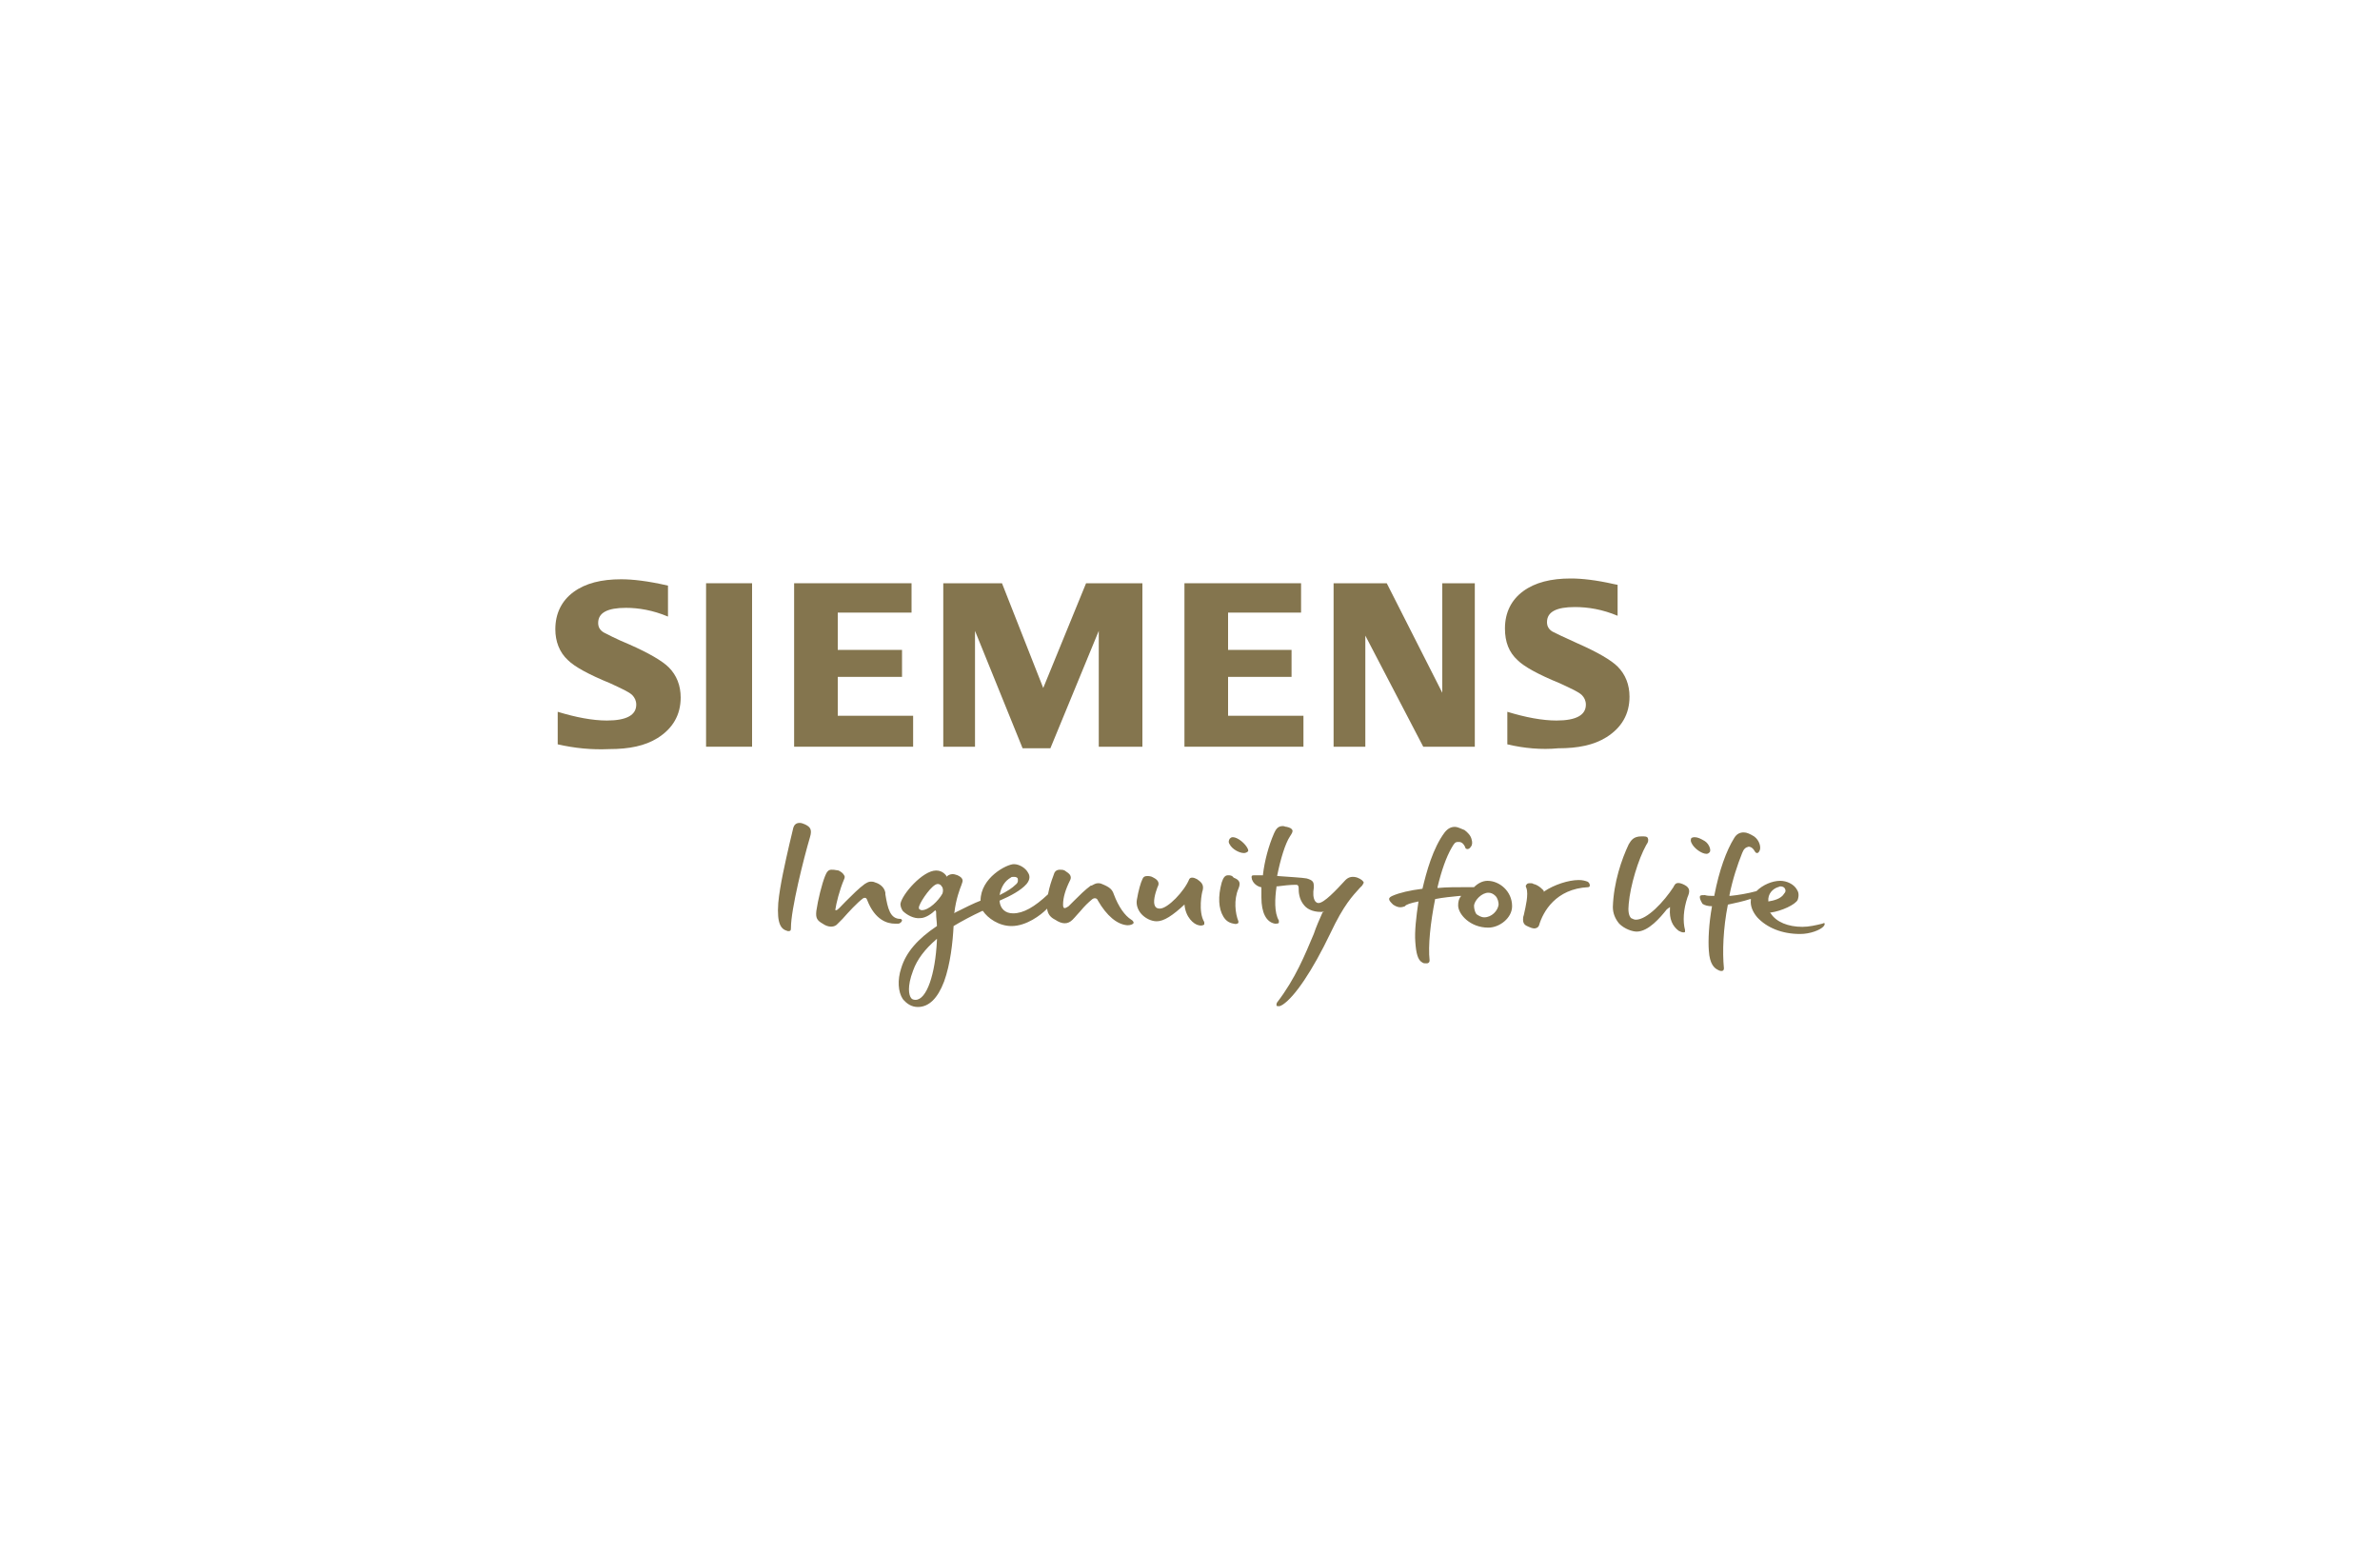 <?xml version="1.0" encoding="utf-8"?>
<!-- Generator: Adobe Illustrator 26.0.0, SVG Export Plug-In . SVG Version: 6.00 Build 0)  -->
<svg version="1.1" id="Layer_1" xmlns="http://www.w3.org/2000/svg" xmlns:xlink="http://www.w3.org/1999/xlink" x="0px" y="0px"
	 viewBox="0 0 300 196" style="enable-background:new 0 0 300 196;" xml:space="preserve">
<style type="text/css">
	.st0{display:none;}
	.st1{display:inline;fill:#BB94C3;}
	.st2{fill:#84754E;}
	.st3{fill-rule:evenodd;clip-rule:evenodd;fill:#84754E;}
</style>
<g class="st0">
	<path class="st1" d="M277,118.4h-0.9v-2.1l-1.6-1.7l-3,3.8h-1.1l3.5-4.4l-3.3-3.4h1.1l4.5,4.6v-4.6h0.9v7.8
		C277.1,118.4,277,118.4,277,118.4z"/>
	<path class="st1" d="M269.1,111.4h-1v-0.9h1V111.4z M269.1,118.4h-0.9v-5.7h0.9V118.4z"/>
	<path class="st1" d="M264.3,118.5c-0.4,0-0.7-0.1-1-0.2v-0.7c0.3,0.1,0.5,0.2,0.8,0.2c0.6,0,1-0.3,1-0.9v-3.3h-1.8v-0.8h1.8v-1.7
		h0.9v1.7h0.8v0.8H266v3.5C265.9,118,265.2,118.5,264.3,118.5z"/>
	<path class="st1" d="M259.3,118.5c-1.1,0-1.8-0.5-2.3-1.1l0.5-0.5c0.5,0.5,1,0.8,1.8,0.8c1.2,0,2.1-1,2.1-2.2l0,0
		c0-1.2-0.9-2.2-2-2.2c-0.8,0-1.3,0.4-1.7,0.9l-0.6-0.6c0.5-0.6,1.2-1,2.3-1c1.7,0,2.9,1.4,2.9,3l0,0
		C262.3,117.1,261,118.5,259.3,118.5z"/>
	<path class="st1" d="M255.6,118.4h-0.9v-3.3c0-1.1-0.7-1.8-1.7-1.8s-1.6,0.7-1.6,1.7v3.3h-0.9v-3.6c0-1.4,0.8-2.3,2.2-2.3
		c1,0,1.6,0.5,2,1.1v-3.4h0.9V118.4z"/>
	<path class="st1" d="M248.2,115.9h-4.5c0-0.1,0-0.2,0-0.3c0-1.7,1-3,2.7-3c1.6,0,2.8,1.3,2.8,3c0,1.8-1.3,3-2.9,3
		c-1.1,0-1.8-0.4-2.4-1.1l0.5-0.5c0.5,0.5,1,0.8,1.8,0.8C247.2,117.8,248.1,117.1,248.2,115.9z M248.2,115.2
		c-0.1-1.1-0.9-1.9-1.9-1.9c-1.1,0-1.7,0.9-1.8,1.9H248.2z"/>
	<path class="st1" d="M242.2,118.4h-0.9v-3.3c0-1.1-0.7-1.8-1.7-1.8S238,114,238,115v3.3h-0.9v-3.6c0-1.4,0.8-2.3,2.2-2.3
		c1,0,1.6,0.5,2,1.1v-1h0.9V118.4z"/>
	<path class="st1" d="M230.3,118.5c-1,0-1.7-0.5-2.1-1v0.8h-0.8v-3.5c0-0.7,0.2-1.3,0.6-1.7c0.4-0.4,1-0.6,1.9-0.6
		c0.8,0,1.5,0.2,2.1,0.5l-0.3,0.7c-0.5-0.2-1.1-0.4-1.7-0.4c-1.1,0-1.7,0.5-1.7,1.6v0.2c0.5-0.1,1-0.2,1.8-0.2
		c1.5,0,2.5,0.6,2.5,1.9l0,0C232.4,117.9,231.4,118.5,230.3,118.5z M230.1,117.8c0.8,0,1.4-0.4,1.4-1.1l0,0c0-0.7-0.6-1.2-1.7-1.2
		c-0.7,0-1.2,0.1-1.7,0.2v0.5C228.2,117.2,229.1,117.8,230.1,117.8z"/>
	<path class="st1" d="M225.6,120.2h-0.9v-2.9c-0.4,0.6-1.1,1.2-2.2,1.2c-1.4,0-2.7-1.1-2.7-3l0,0c0-1.9,1.4-3,2.7-3
		c1,0,1.7,0.6,2.2,1.3v-1.2h0.9V120.2z M222.7,117.7c1.1,0,2.1-0.9,2.1-2.2l0,0c0-1.3-1-2.2-2.1-2.2s-2,0.9-2,2.2l0,0
		C220.7,116.9,221.6,117.7,222.7,117.7z"/>
	<path class="st1" d="M218.2,120.2h-0.9v-2.9c-0.4,0.6-1.1,1.2-2.2,1.2c-1.4,0-2.7-1.1-2.7-3l0,0c0-1.9,1.4-3,2.7-3
		c1,0,1.7,0.6,2.2,1.3v-1.2h0.9V120.2z M215.3,117.7c1.1,0,2.1-0.9,2.1-2.2l0,0c0-1.3-1-2.2-2.1-2.2s-2,0.9-2,2.2l0,0
		C213.3,116.9,214.2,117.7,215.3,117.7z"/>
	<path class="st1" d="M210.8,118.4h-0.9v-8.1h0.9V118.4z"/>
	<path class="st1" d="M207.9,111.4h-1v-0.9h1V111.4z M207.8,118.4H207v-5.7h0.9L207.8,118.4L207.8,118.4z"/>
	<path class="st1" d="M203.3,118.5c-1,0-1.7-0.5-2.1-1v0.8h-0.8v-3.5c0-0.7,0.2-1.3,0.6-1.7c0.4-0.4,1-0.6,1.9-0.6
		c0.8,0,1.5,0.2,2.1,0.5l-0.3,0.7c-0.5-0.2-1.1-0.4-1.7-0.4c-1.1,0-1.7,0.5-1.7,1.6v0.2c0.5-0.1,1-0.2,1.8-0.2
		c1.5,0,2.5,0.6,2.5,1.9l0,0C205.4,117.9,204.4,118.5,203.3,118.5z M203.1,117.8c0.8,0,1.4-0.4,1.4-1.1l0,0c0-0.7-0.6-1.2-1.7-1.2
		c-0.7,0-1.2,0.1-1.7,0.2v0.5C201.2,117.2,202.1,117.8,203.1,117.8z"/>
	<path class="st1" d="M198.6,118.4h-0.9v-3.3c0-1.1-0.7-1.8-1.7-1.8s-1.6,0.7-1.6,1.7v3.3h-0.9v-3.6c0-1.4,0.8-2.3,2.2-2.3
		c1,0,1.6,0.5,2,1.1v-1h0.9V118.4z"/>
	<path class="st1" d="M189.1,118.5c-1.1,0-1.8-0.5-2.3-1.1l0.5-0.5c0.5,0.5,1,0.8,1.8,0.8c1.2,0,2.1-1,2.1-2.2l0,0
		c0-1.2-0.9-2.2-2-2.2c-0.8,0-1.3,0.4-1.7,0.9l-0.6-0.6c0.5-0.6,1.2-1,2.3-1c1.7,0,2.9,1.4,2.9,3l0,0
		C192.1,117.1,190.8,118.5,189.1,118.5z"/>
	<path class="st1" d="M185.1,115.9h-4.5c0-0.1,0-0.2,0-0.3c0-1.7,1-3,2.7-3c1.6,0,2.8,1.3,2.8,3c0,1.8-1.3,3-2.9,3
		c-1.1,0-1.8-0.4-2.4-1.1l0.5-0.5c0.5,0.5,1,0.8,1.8,0.8C184,117.8,184.9,117.1,185.1,115.9z M185.1,115.2c-0.1-1.1-0.9-1.9-1.9-1.9
		c-1.1,0-1.7,0.9-1.8,1.9H185.1z"/>
	<path class="st1" d="M177.1,118.5c-1.1,0-2-0.6-2-1.7l0,0c0-1,1-1.4,1.8-1.6s1.5-0.4,1.5-1l0,0c0-0.5-0.4-0.8-1.1-0.8
		c-0.5,0-1.2,0.2-1.7,0.6l-0.4-0.6c0.6-0.4,1.4-0.6,2.1-0.6c1.1,0,2,0.7,2,1.6l0,0c0,1.1-1,1.4-1.9,1.6c-0.8,0.2-1.4,0.4-1.4,1l0,0
		c0,0.6,0.5,0.9,1.2,0.9s1.4-0.3,2-0.7l0.4,0.6C178.8,118.2,177.9,118.5,177.1,118.5z"/>
	<path class="st1" d="M168.4,118.5c-1,0-1.7-0.5-2.1-1v0.8h-0.8v-3.5c0-0.7,0.2-1.3,0.6-1.7c0.4-0.4,1-0.6,1.9-0.6
		c0.8,0,1.5,0.2,2.1,0.5l-0.3,0.7c-0.5-0.2-1.1-0.4-1.7-0.4c-1.1,0-1.7,0.5-1.7,1.6v0.2c0.5-0.1,1-0.2,1.8-0.2
		c1.5,0,2.5,0.6,2.5,1.9l0,0C170.6,117.9,169.5,118.5,168.4,118.5z M168.3,117.8c0.8,0,1.4-0.4,1.4-1.1l0,0c0-0.7-0.6-1.2-1.7-1.2
		c-0.7,0-1.2,0.1-1.7,0.2v0.5C166.4,117.2,167.2,117.8,168.3,117.8z"/>
	<path class="st1" d="M163.7,118.4h-0.9v-3.3c0-1.1-0.7-1.8-1.7-1.8s-1.6,0.7-1.6,1.7v3.3h-0.9v-3.6c0-1.4,0.8-2.3,2.2-2.3
		c1,0,1.6,0.5,2,1.1v-1h0.9V118.4z"/>
	<path class="st1" d="M154.5,118.5c-1,0-1.7-0.6-2.2-1.3v1.2h-0.9v-8.1h0.9v3.5c0.4-0.6,1.1-1.2,2.2-1.2c1.4,0,2.7,1.1,2.7,3l0,0
		C157.2,117.4,155.8,118.5,154.5,118.5z M154.3,117.7c1.1,0,2-0.9,2-2.2l0,0c0-1.4-0.9-2.2-2-2.2s-2.1,0.9-2.1,2.2l0,0
		C152.2,116.8,153.2,117.7,154.3,117.7z"/>
	<path class="st1" d="M143.1,118.5c-1.4,0-2.7-1.1-2.7-3l0,0c0-1.9,1.4-3,2.7-3c1,0,1.7,0.6,2.2,1.3v-3.5h0.9v8.1h-0.9v-1.1
		C144.9,117.9,144.2,118.5,143.1,118.5z M143.3,117.7c1.1,0,2.1-0.9,2.1-2.2l0,0c0-1.3-1-2.2-2.1-2.2s-2,0.9-2,2.2l0,0
		C141.3,116.9,142.2,117.7,143.3,117.7z"/>
	<path class="st1" d="M138.3,115.9h-4.6c0-0.1,0-0.2,0-0.3c0-1.7,1-3,2.7-3c1.6,0,2.8,1.3,2.8,3c0,1.8-1.3,3-2.9,3
		c-1.1,0-1.8-0.4-2.4-1.1l0.5-0.5c0.5,0.5,1,0.8,1.8,0.8C137.3,117.8,138.2,117.1,138.3,115.9z M138.3,115.2
		c-0.1-1.1-0.9-1.9-1.9-1.9c-1.1,0-1.7,0.9-1.8,1.9H138.3z"/>
	<path class="st1" d="M131.6,120.2c-0.9,0-1.4-0.4-1.9-1.6l-2.4-5.9h0.9l1.8,4.8l2.1-4.8h0.9l-2.6,5.7c0.3,0.8,0.7,1.1,1.2,1.1
		c0.4,0,0.6-0.1,0.9-0.2l0.3,0.7C132.5,120.1,132.1,120.2,131.6,120.2z"/>
	<path class="st1" d="M123.7,118.5c-1.7,0-3-1.4-3-3l0,0c0-1.6,1.3-3,3-3s3,1.4,3,3l0,0C126.6,117.2,125.4,118.5,123.7,118.5z
		 M123.7,117.7c1.2,0,2.1-1,2.1-2.2l0,0c0-1.2-0.9-2.2-2.1-2.2s-2.1,1-2.1,2.2l0,0C121.5,116.7,122.4,117.7,123.7,117.7z"/>
	<path class="st1" d="M119.1,118.4h-0.9v-3.3c0-1.1-0.7-1.8-1.7-1.8s-1.6,0.7-1.6,1.7v3.3H114v-3.6c0-1.4,0.8-2.3,2.2-2.3
		c1,0,1.6,0.5,2,1.1v-1h0.9V118.4z"/>
	<path class="st1" d="M109.9,118.5c-1.1,0-1.7-0.6-2.2-1.3v1.2h-0.9v-8.1h0.9v3.5c0.4-0.6,1.1-1.2,2.2-1.2c1.4,0,2.7,1.1,2.7,3l0,0
		C112.6,117.4,111.3,118.5,109.9,118.5z M109.7,117.7c1.1,0,2-0.9,2-2.2l0,0c0-1.4-0.9-2.2-2-2.2s-2.1,0.9-2.1,2.2l0,0
		C107.6,116.8,108.7,117.7,109.7,117.7z"/>
</g>
<g>
	<path class="st2" d="M155.4,105.5c-0.2,0-0.3,0.1-0.4,0.2c-0.1,0.2-0.2,0.4,0,0.7c0.3,0.6,1.2,1.1,1.8,1.1c0.2,0,0.4-0.1,0.5-0.2
		s0-0.2,0-0.3C157,106.3,156,105.5,155.4,105.5 M213.6,105.5c-0.2,0-0.4,0.1-0.4,0.1c-0.1,0.2-0.1,0.4,0,0.6
		c0.3,0.7,1.3,1.4,1.9,1.4c0.2,0,0.3-0.1,0.4-0.2c0.2-0.2,0-1-0.6-1.4C214.4,105.7,214,105.5,213.6,105.5 M126,112.8L126,112.8
		c0.2-1.1,0.7-1.8,1.4-2.2c0.1-0.1,0.2-0.1,0.4-0.1c0.3,0,0.5,0.1,0.5,0.3c0,0.1,0.1,0.4-0.3,0.7C127.6,111.9,127,112.3,126,112.8
		L126,112.8z M222.9,113.6L222.9,113.6c-0.1-1,0.6-1.6,1.2-1.8c0.1,0,0.2-0.1,0.3-0.1c0.3,0,0.5,0.1,0.6,0.3
		c0.1,0.2,0.1,0.4-0.1,0.6C224.5,113.3,223.5,113.5,222.9,113.6L222.9,113.6z M116.2,114.7c-0.2,0-0.2-0.1-0.3-0.1
		c-0.1-0.1-0.1-0.3,0-0.5c0.2-0.6,1.6-2.7,2.3-2.7c0.2,0,0.4,0.1,0.5,0.3c0.2,0.2,0.2,0.6,0.1,0.9
		C118.3,113.5,117.1,114.7,116.2,114.7 M187.1,115.6c-0.4,0-0.7-0.2-1-0.4c-0.2-0.3-0.3-0.7-0.3-1.1c0.1-0.7,1-1.6,1.8-1.6
		c0.3,0,0.6,0.1,0.9,0.4c0.3,0.3,0.4,0.8,0.4,1.1C188.8,114.8,188,115.6,187.1,115.6 M154.8,110.3c-0.4,0-0.6,0.3-0.8,0.9
		c-0.5,1.8-0.4,3.3,0.2,4.3c0.3,0.5,0.7,0.8,1.3,0.9c0.3,0.1,0.5,0,0.6-0.1c0-0.1,0-0.2,0-0.2c-0.4-1-0.6-2.7,0-4.1
		c0.3-0.7,0.2-1.1-0.6-1.4C155.3,110.3,155,110.3,154.8,110.3 M149.3,113.7v0.2c0.1,1.7,1.2,2.6,1.8,2.7c0.3,0.1,0.6,0,0.7-0.1
		c0-0.1,0-0.2,0-0.3c-0.8-1.3-0.3-3.8-0.2-4c0.2-0.8-0.3-1.1-0.7-1.4l0,0c-0.2-0.1-0.4-0.2-0.6-0.2c-0.1,0-0.3,0-0.4,0.2
		c-0.6,1.5-2.7,3.7-3.7,3.7c-0.3,0-0.5-0.1-0.6-0.3c-0.3-0.5,0-1.6,0.3-2.4c0.3-0.5,0.1-0.9-0.5-1.2c-0.3-0.2-0.6-0.2-0.8-0.2
		c-0.3,0-0.5,0.1-0.6,0.4c-0.2,0.4-0.5,1.4-0.7,2.6c-0.1,0.6,0.1,1.2,0.5,1.7c0.5,0.6,1.3,1,2,1c0.9,0,2-0.7,3.6-2.2L149.3,113.7z
		 M104.8,109.6c-0.4,0-0.6,0.3-0.8,0.8c-0.4,1-0.9,3-1.1,4.4c-0.1,0.9,0.1,1.2,0.8,1.6c0.7,0.5,1.5,0.5,1.9,0
		c0.2-0.2,0.4-0.4,0.6-0.6c0.8-0.9,1.8-2,2.6-2.6c0.2-0.1,0.4-0.1,0.5,0.2c1,2.6,2.6,3,3.5,3c0.1,0,0.2,0,0.4,0
		c0.3,0,0.5-0.3,0.5-0.4s-0.1-0.2-0.2-0.2l0,0c-1.3,0-1.6-1.3-1.9-3.1v-0.2c-0.1-0.6-0.6-1.1-1.3-1.3c-0.2-0.1-0.4-0.1-0.5-0.1
		c-0.4,0-0.6,0.2-0.8,0.3c-0.7,0.5-1.6,1.4-2.4,2.2c-0.7,0.7-1,1.1-1.2,1.1h-0.1v-0.1c0.1-0.7,0.5-2.4,1.1-3.8
		c0.1-0.2,0.1-0.4,0-0.5c-0.1-0.2-0.3-0.4-0.7-0.6C105.2,109.6,105,109.6,104.8,109.6 M192.9,111.3c-0.2,0-0.4,0-0.5,0.2
		c-0.1,0.1-0.1,0.2,0,0.4c0.3,0.8-0.1,2.4-0.3,3.3c0,0.1-0.1,0.3-0.1,0.4c-0.1,0.8,0.2,1,0.7,1.2c0.2,0.1,0.5,0.2,0.7,0.2
		s0.5-0.1,0.6-0.4c0.5-1.7,2.1-4.6,6.2-4.8c0.1,0,0.2-0.1,0.2-0.2c0-0.2-0.1-0.4-0.3-0.5c-0.3-0.1-0.6-0.2-1.1-0.2
		c-1.3,0-3.1,0.6-4.3,1.4l-0.1,0.1v-0.1c0-0.1-0.7-0.8-1.3-0.9C193.2,111.3,193,111.3,192.9,111.3 M100.8,103.7
		c-0.5,0-0.7,0.3-0.8,0.6c-0.1,0.5-0.3,1.2-0.5,2.1c-0.5,2.2-1.2,5.2-1.4,7.4c-0.2,2.7,0.4,3.3,1.1,3.5c0.2,0.1,0.3,0,0.4,0
		c0.1-0.1,0.1-0.2,0.1-0.4c0-2.3,1.6-8.7,2.4-11.4c0.3-1,0-1.3-0.6-1.6C101.3,103.8,101,103.7,100.8,103.7 M210.5,114.3v0.2
		c-0.1,1.3,0.3,2.2,1.1,2.8c0.2,0.1,0.4,0.2,0.6,0.2c0.1,0,0.2,0,0.2-0.1s0-0.1,0-0.2c-0.3-1.1-0.2-2.6,0.3-4.1
		c0.3-0.7,0.4-1.2-0.4-1.6c-0.6-0.3-1-0.3-1.2,0c0,0,0,0.1-0.1,0.1v0.1c-1.3,2-3.4,4.2-4.8,4.2c-0.2,0-0.4-0.1-0.6-0.2
		c-0.3-0.3-0.4-0.9-0.3-1.8c0.2-2.3,1.2-5.6,2.2-7.4c0.3-0.4,0.3-0.7,0.2-0.9c-0.1-0.2-0.3-0.2-0.8-0.2l0,0c-1,0-1.3,0.5-1.6,1
		c-0.9,1.9-1.9,4.8-2,7.9c0,0.8,0.3,1.5,0.8,2.1c0.7,0.7,1.7,1,2.2,1c1.5,0,3-1.8,3.8-2.8L210.5,114.3z M178.8,113.6L178.8,113.6
		c-0.3,2-0.5,3.8-0.4,5.1c0.1,1.4,0.3,2.3,0.9,2.6c0.1,0.1,0.3,0.1,0.5,0.1c0.1,0,0.2,0,0.3-0.1s0.1-0.2,0.1-0.3
		c-0.2-1.8,0.1-4.7,0.7-7.7l0,0l0,0c1-0.2,2.1-0.3,3.1-0.4h0.2l-0.1,0.1c-0.2,0.3-0.3,0.6-0.3,1.1c0,1.1,1.5,2.8,3.8,2.8
		c1.4,0,3-1.2,3-2.7c0-1.9-1.6-3.2-3.1-3.2c-0.6,0-1.2,0.3-1.7,0.8l0,0l0,0c-0.4,0-0.7,0-1.1,0c-1.2,0-2.4,0-3.4,0.1h-0.1v-0.1
		c0.5-2.1,1.1-3.8,1.8-5c0.3-0.5,0.4-0.7,0.8-0.7h0.1c0.3,0,0.6,0.2,0.8,0.7c0,0.1,0.1,0.2,0.3,0.2c0.1,0,0.3-0.1,0.4-0.3
		c0.2-0.2,0.2-0.6,0.1-0.9c-0.1-0.5-0.5-0.9-0.9-1.2c-0.5-0.2-0.9-0.4-1.2-0.4c-0.5,0-0.9,0.2-1.3,0.7c-1.5,2-2.3,5-2.8,7.1l0,0l0,0
		c-1.6,0.2-2.9,0.5-3.8,0.9c-0.2,0.1-0.4,0.2-0.4,0.4c0,0.2,0.2,0.4,0.5,0.7c0.6,0.4,1,0.4,1.5,0.2
		C177.2,114,177.8,113.8,178.8,113.6L178.8,113.6z M215.8,114.2L215.8,114.2c-0.4,2.2-0.5,4.3-0.4,5.6c0.1,1.7,0.7,2.2,1.1,2.4
		c0.3,0.2,0.6,0.2,0.7,0.1c0.1-0.1,0.1-0.2,0.1-0.3c-0.2-2-0.1-5,0.5-8l0,0l0,0c0.9-0.2,1.9-0.4,2.8-0.7h0.1v0.1
		c-0.1,0.7,0.2,1.5,0.8,2.2c1.2,1.3,3.1,2.1,5.4,2.1c1.3,0,2.5-0.5,2.9-0.9c0.2-0.2,0.2-0.3,0.2-0.4s-0.1-0.1-0.3,0
		c-0.8,0.2-1.7,0.4-2.5,0.4c-1.8,0-3.3-0.6-4-1.7l-0.1-0.1h0.1c1.4-0.2,3.1-1,3.4-1.6c0.2-0.6,0.1-1-0.1-1.3
		c-0.4-0.7-1.3-1.1-2.1-1.1c-1,0-2.2,0.5-3,1.3l0,0l0,0c-1.1,0.3-2.3,0.5-3.3,0.6H218v-0.1c0.4-2,1-3.8,1.6-5.3
		c0.2-0.5,0.4-0.7,0.8-0.8c0.3,0,0.6,0.2,0.8,0.6c0.1,0.1,0.1,0.2,0.3,0.2c0.1,0,0.2-0.1,0.3-0.3c0.2-0.4,0-1.3-0.7-1.8
		c-0.5-0.3-0.9-0.5-1.3-0.5c-0.5,0-0.9,0.2-1.2,0.7c-1,1.6-1.9,4.1-2.5,7.2v0.1H216c-0.4,0-0.8,0-1.1-0.1c-0.3,0-0.5,0-0.6,0.1
		c-0.1,0.2,0,0.5,0.3,1C214.9,114.1,215.3,114.2,215.8,114.2L215.8,114.2z M115.4,126c-0.3,0-0.5-0.1-0.6-0.3
		c-0.2-0.3-0.5-1.3,0.3-3.4c0.5-1.4,1.5-2.7,2.9-3.9l0.1-0.1v0.2C117.9,122.8,116.8,126,115.4,126 M166.7,115L166.7,115
		c-0.4,0.9-0.8,1.8-1.1,2.7c-1.1,2.6-2.3,5.6-4.6,8.6c-0.1,0.1-0.1,0.3-0.1,0.4s0.2,0.1,0.3,0.1c0.2,0,0.3-0.1,0.5-0.2
		c1.5-1,3.7-4.2,6-9c1.7-3.6,2.8-4.7,3.7-5.7c0.1-0.1,0.2-0.2,0.3-0.3c0.1-0.2,0.2-0.3,0.2-0.4c-0.1-0.2-0.3-0.4-0.8-0.6
		c-0.6-0.2-1.1-0.1-1.5,0.3l0,0c-1.2,1.3-2.7,2.9-3.4,2.9c-0.2,0-0.3-0.1-0.4-0.2c-0.3-0.4-0.3-1.1-0.2-1.7c0-0.1,0-0.2,0-0.3
		c0-0.5-0.2-0.7-0.9-0.9c-0.5-0.1-2.3-0.2-3.6-0.3H161v-0.1c0.4-2,1-4,1.6-4.9c0.2-0.3,0.4-0.6,0.3-0.8c-0.1-0.2-0.3-0.3-0.7-0.4
		c-0.2,0-0.3-0.1-0.5-0.1c-0.7,0-0.9,0.5-1.1,0.9c-0.7,1.6-1.2,3.5-1.4,5.2v0.1h-0.1c-0.4,0-0.7,0-0.9,0s-0.4,0-0.4,0.1
		c-0.1,0.1,0,0.2,0,0.4c0.1,0.3,0.4,0.8,1.1,1h0.1v0.1c0,0.4,0,0.8,0,1.2c0,1.9,0.6,3.1,1.7,3.3h0.1c0.1,0,0.3,0,0.4-0.1
		c0-0.1,0-0.2,0-0.3c-0.6-1-0.5-2.8-0.3-4.2v-0.1h0.1c0.7-0.1,1.7-0.2,2.3-0.2l0,0c0.1,0,0.3,0,0.3,0.1c0.1,0.1,0.1,0.2,0.1,0.4
		c0,0.3,0,1.3,0.7,2.1c0.5,0.6,1.4,0.9,2.5,0.8L166.7,115z M118,114.9v0.2c0,0.6,0.1,1.1,0.1,1.6l0,0l0,0c-2.4,1.6-3.9,3.3-4.5,5.3
		c-0.5,1.5-0.4,3,0.2,3.9c0.5,0.6,1.1,1,1.9,1c1.4,0,2.5-1.1,3.3-3.2c0.8-2.2,1.1-5,1.2-7l0,0l0,0c1-0.6,2.3-1.3,3.6-1.9h0.1l0,0
		c0.6,0.9,2,1.9,3.6,1.9c1.9,0,3.7-1.4,4.4-2.1l0.1-0.1v0.1c0.1,0.6,0.4,1,1,1.3c0.9,0.6,1.6,0.6,2.2,0c0.4-0.4,0.7-0.8,1-1.1
		c0.5-0.6,0.9-1,1.5-1.5c0.3-0.2,0.6-0.1,0.7,0.2c1.1,1.9,2.4,3,3.7,3.1c0.4,0,0.7-0.1,0.8-0.3c0-0.1-0.1-0.3-0.3-0.4
		c-0.8-0.5-1.6-1.6-2.2-3.2c-0.2-0.6-0.5-0.9-1.5-1.3c-0.2-0.1-0.4-0.1-0.5-0.1c-0.3,0-0.6,0.2-0.8,0.3h-0.1
		c-0.7,0.5-1.5,1.3-2.1,1.9c-0.3,0.3-0.5,0.5-0.7,0.7c-0.3,0.2-0.5,0.3-0.6,0.2c-0.1-0.1-0.1-0.3-0.1-0.4c0-0.9,0.3-1.9,0.9-3.1
		c0.1-0.2,0.1-0.4,0-0.6s-0.4-0.4-0.7-0.6c-0.2-0.1-0.4-0.1-0.6-0.1c-0.5,0-0.7,0.3-0.8,0.7c-0.3,0.8-0.5,1.4-0.7,2.4l0,0l0,0
		c-1.7,1.6-3.1,2.4-4.4,2.4c-1,0-1.6-0.6-1.7-1.5v-0.1l0,0c1.4-0.6,2.7-1.3,3.4-2.1c0.5-0.6,0.4-1.1,0.2-1.4
		c-0.3-0.6-1.1-1.1-1.8-1.1c-0.9,0-4.2,1.7-4.2,4.6l0,0l0,0c-0.8,0.3-2,0.9-3.2,1.5l-0.1,0.1V115c0.2-1.7,0.7-3,0.9-3.5
		c0.1-0.3,0.2-0.5,0.1-0.7s-0.2-0.3-0.6-0.5c-0.5-0.2-0.9-0.2-1.3,0.1l-0.1,0.1v-0.1c0,0-0.4-0.7-1.3-0.7c-1.7,0-4.3,3-4.5,4.2
		c0,0.3,0.1,0.6,0.3,0.9c0.5,0.5,1.4,1,2.2,0.9c0.7,0,1.5-0.6,1.9-1L118,114.9z"/>
	<path class="st3" d="M70.3,93.8v-4.1c2.3,0.7,4.4,1.1,6.2,1.1c2.5,0,3.7-0.7,3.7-2c0-0.5-0.2-0.9-0.5-1.2c-0.4-0.4-1.3-0.8-2.8-1.5
		c-2.7-1.1-4.5-2.1-5.3-2.9c-1.1-1-1.6-2.4-1.6-3.9c0-2,0.8-3.6,2.3-4.7s3.5-1.6,6-1.6c1.4,0,3.3,0.2,5.9,0.8v3.9
		c-1.9-0.8-3.7-1.1-5.3-1.1c-2.3,0-3.5,0.6-3.5,1.9c0,0.5,0.2,0.9,0.7,1.2c0.4,0.2,1.5,0.8,3.2,1.5c2.5,1.1,4.2,2.1,5,2.9
		c1,1,1.5,2.3,1.5,3.8c0,2.2-1,3.9-2.9,5.1c-1.6,1-3.6,1.4-6.1,1.4C74.6,94.5,72.5,94.3,70.3,93.8"/>
	<polygon class="st3" points="89,73.5 89,73.5 94.8,73.5 94.8,94.1 89,94.1 	"/>
	<polygon class="st3" points="100.1,94.1 100.1,73.5 114.9,73.5 114.9,77.2 105.6,77.2 105.6,81.9 113.7,81.9 113.7,85.3 
		105.6,85.3 105.6,90.2 115.1,90.2 115.1,94.1 	"/>
	<polygon class="st3" points="118.9,94.1 118.9,73.5 126.3,73.5 131.5,86.7 136.9,73.5 144,73.5 144,94.1 138.5,94.1 138.5,79.5 
		132.4,94.3 128.9,94.3 122.9,79.5 122.9,94.1 	"/>
	<polygon class="st3" points="149.3,94.1 149.3,73.5 164,73.5 164,77.2 154.8,77.2 154.8,81.9 162.8,81.9 162.8,85.3 154.8,85.3 
		154.8,90.2 164.3,90.2 164.3,94.1 	"/>
	<polygon class="st3" points="168.1,94.1 168.1,73.5 174.8,73.5 181.8,87.3 181.8,73.5 185.9,73.5 185.9,94.1 179.4,94.1 
		172.1,80.1 172.1,94.1 	"/>
	<path class="st3" d="M190,93.8v-4.1c2.3,0.7,4.4,1.1,6.2,1.1c2.5,0,3.7-0.7,3.7-2c0-0.5-0.2-0.9-0.5-1.2c-0.4-0.4-1.3-0.8-2.8-1.5
		c-2.7-1.1-4.5-2.1-5.3-2.9c-1.1-1-1.6-2.3-1.6-4c0-2,0.8-3.6,2.3-4.7s3.5-1.6,6-1.6c1.4,0,3.2,0.2,5.4,0.7l0.5,0.1v3.9
		c-1.9-0.8-3.7-1.1-5.4-1.1c-2.3,0-3.5,0.6-3.5,1.9c0,0.5,0.2,0.9,0.7,1.2c0.4,0.2,1.4,0.7,3.2,1.5c2.5,1.1,4.2,2.1,5,2.9
		c1,1,1.5,2.3,1.5,3.8c0,2.2-1,3.9-2.9,5.1c-1.6,1-3.6,1.4-6.1,1.4C194.3,94.5,192.1,94.3,190,93.8"/>
</g>
</svg>
